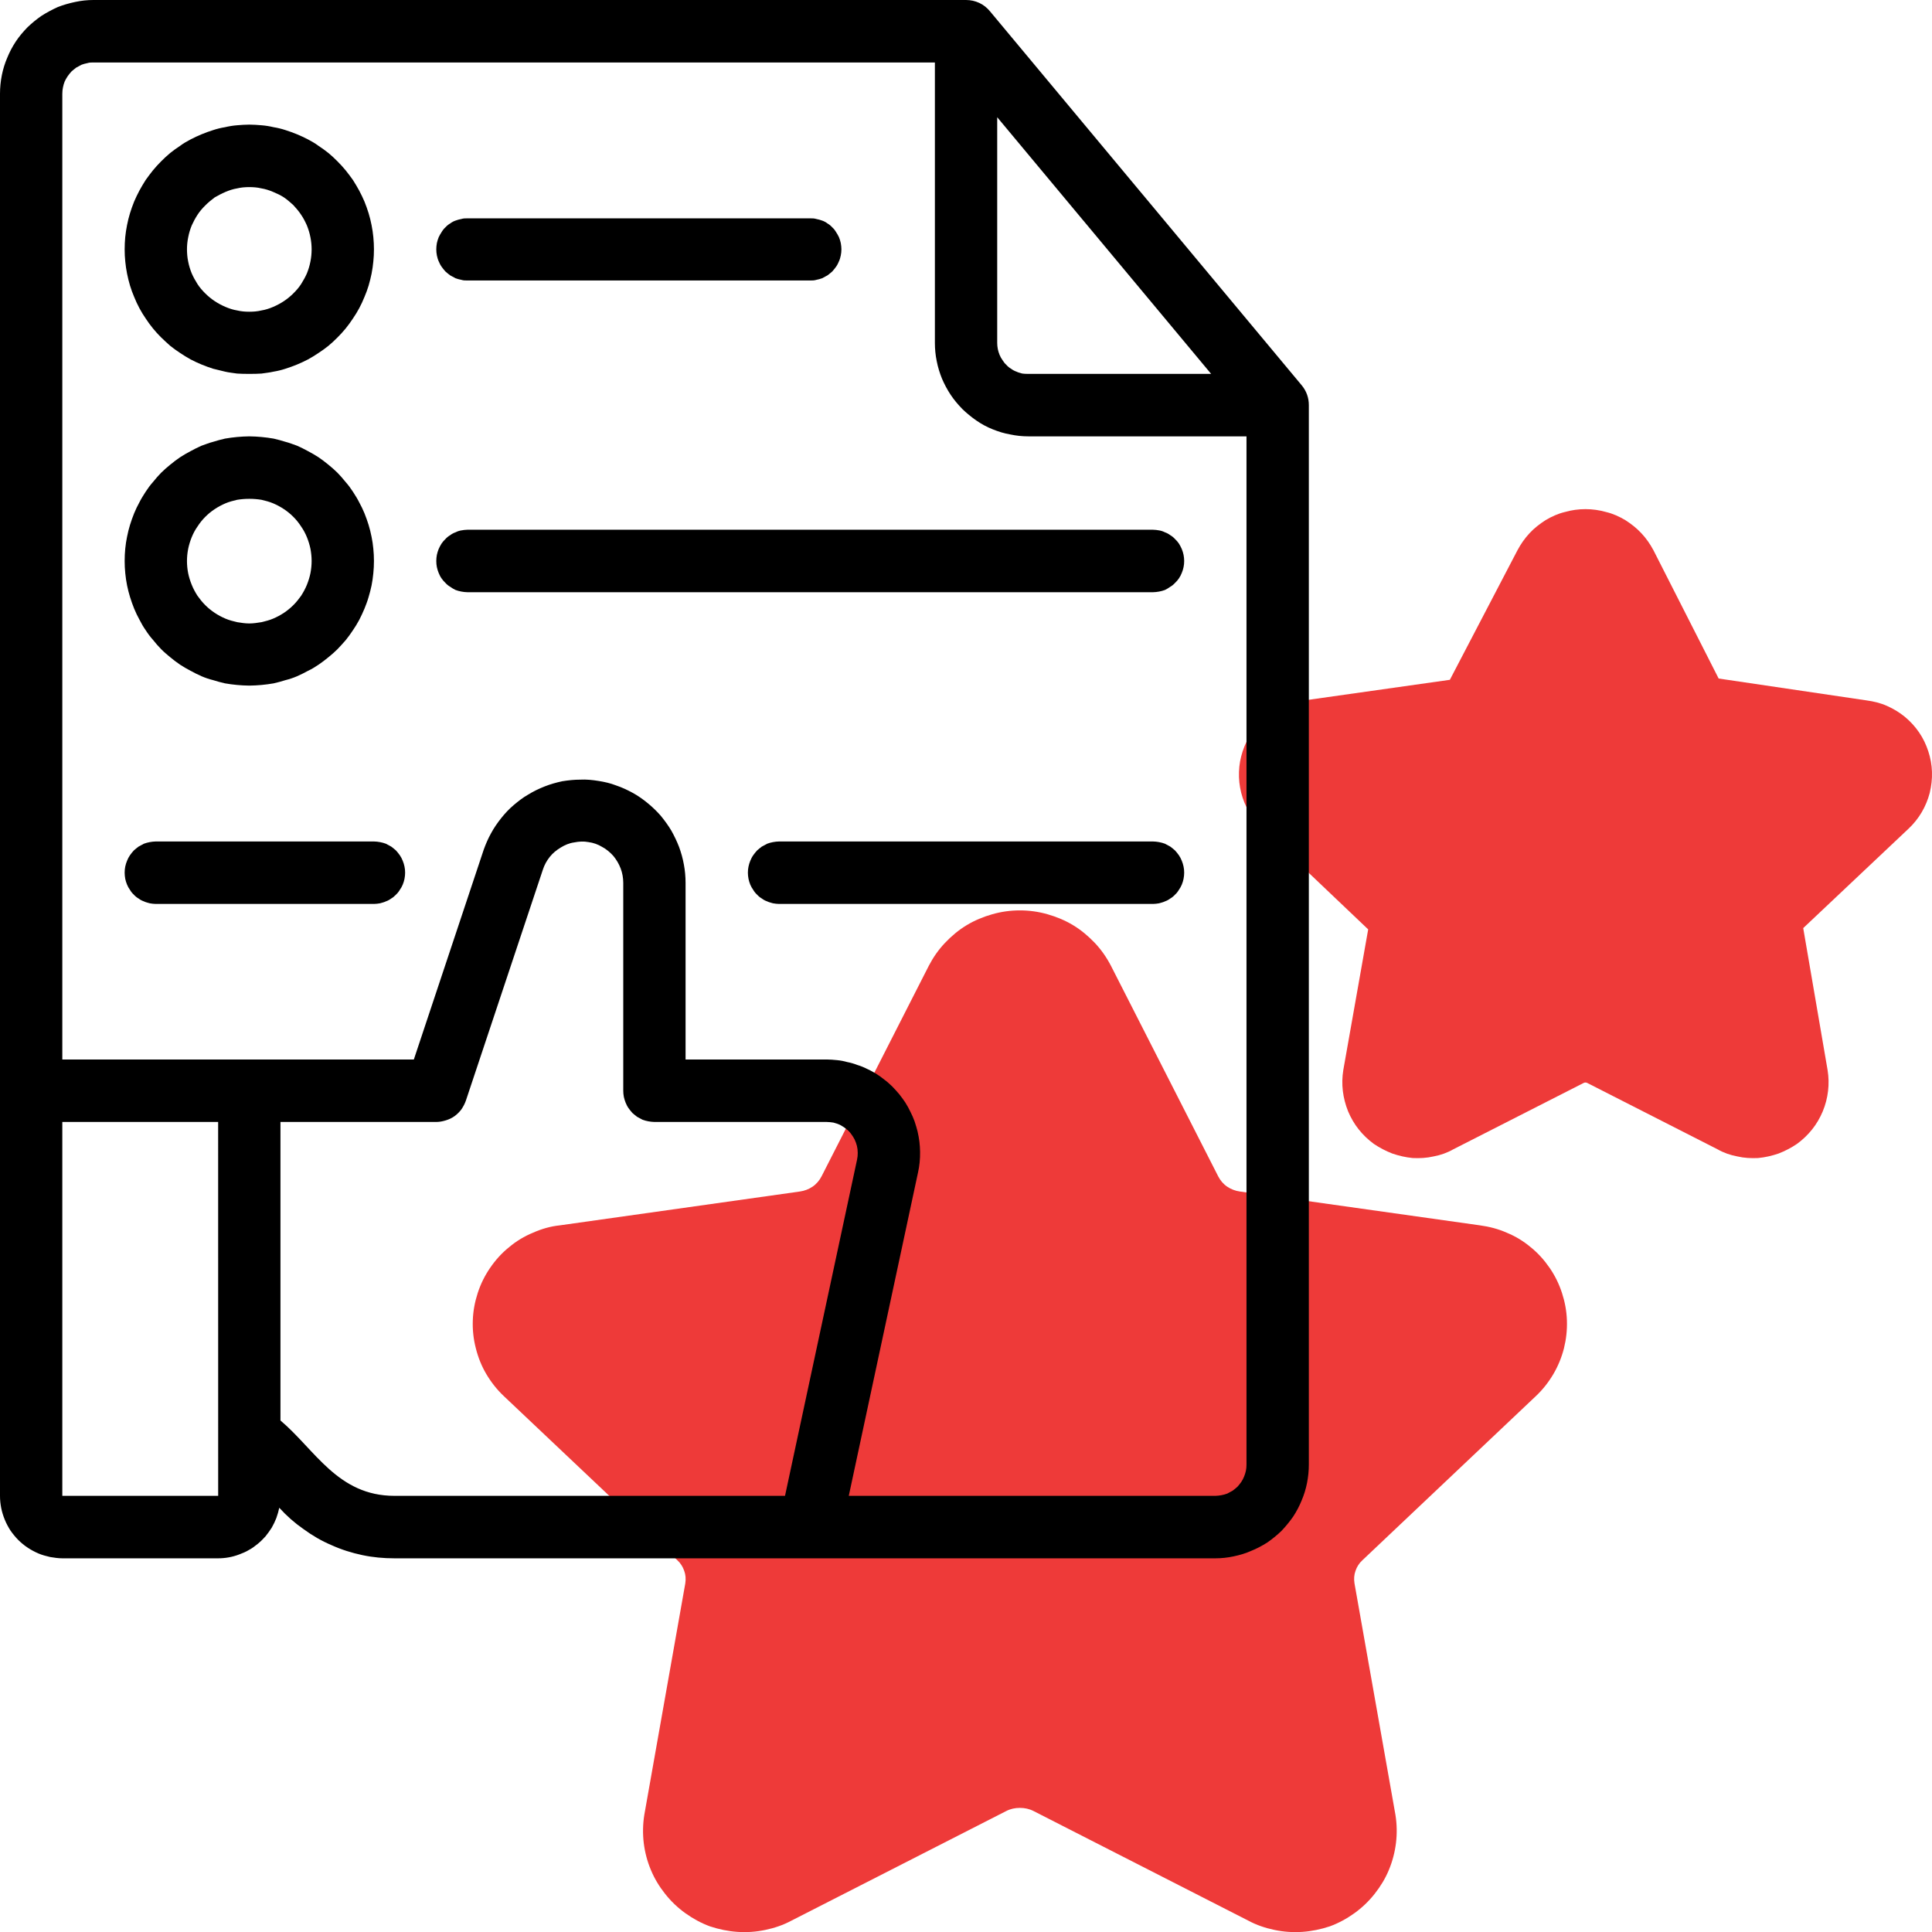 <?xml version="1.0" encoding="UTF-8" standalone="no"?> <!--Generator: Xara Designer (www.xara.com), SVG filter version: 6.4.0.3--> <svg xmlns:xlink="http://www.w3.org/1999/xlink" xmlns="http://www.w3.org/2000/svg" fill="none" fill-rule="evenodd" stroke="black" stroke-width="0.501" stroke-linejoin="bevel" stroke-miterlimit="10" font-family="Times New Roman" font-size="16" style="font-variant-ligatures:none" overflow="visible" width="59.994pt" height="59.999pt" viewBox="592.498 -2092.5 59.994 59.999"> <defs> </defs> <g id="Layer 1" transform="scale(1 -1)"> <g id="Group" fill="#ee3a39" fill-rule="nonzero" stroke-linejoin="miter" stroke="none" stroke-width="0.061"> <path d="M 638.451,2054.45 L 631.001,2055.5 C 630.859,2055.52 630.726,2055.57 630.607,2055.65 C 630.487,2055.73 630.395,2055.84 630.327,2055.97 L 626.996,2062.51 C 626.861,2062.77 626.694,2063.01 626.495,2063.22 C 626.294,2063.43 626.071,2063.62 625.821,2063.77 C 625.572,2063.92 625.307,2064.03 625.026,2064.11 C 624.745,2064.19 624.46,2064.23 624.168,2064.23 C 623.877,2064.23 623.59,2064.19 623.31,2064.11 C 623.029,2064.03 622.763,2063.92 622.515,2063.77 C 622.265,2063.62 622.041,2063.43 621.842,2063.22 C 621.642,2063.01 621.475,2062.77 621.34,2062.51 L 618.009,2055.97 C 617.941,2055.84 617.848,2055.73 617.729,2055.65 C 617.61,2055.57 617.478,2055.52 617.334,2055.5 L 609.886,2054.45 C 609.595,2054.42 609.315,2054.34 609.047,2054.22 C 608.778,2054.11 608.531,2053.96 608.305,2053.77 C 608.079,2053.59 607.883,2053.37 607.718,2053.13 C 607.553,2052.89 607.424,2052.63 607.333,2052.35 C 607.242,2052.07 607.19,2051.79 607.18,2051.5 C 607.169,2051.21 607.2,2050.92 607.272,2050.64 C 607.344,2050.35 607.452,2050.08 607.6,2049.83 C 607.748,2049.58 607.928,2049.35 608.14,2049.15 L 613.532,2044.05 C 613.63,2043.96 613.701,2043.85 613.745,2043.72 C 613.789,2043.6 613.8,2043.47 613.778,2043.33 L 612.505,2036.14 C 612.459,2035.85 612.454,2035.56 612.488,2035.27 C 612.524,2034.98 612.597,2034.7 612.711,2034.43 C 612.823,2034.16 612.97,2033.92 613.152,2033.69 C 613.334,2033.46 613.543,2033.26 613.78,2033.09 C 614.018,2032.92 614.273,2032.78 614.547,2032.68 C 614.822,2032.59 615.104,2032.53 615.396,2032.51 C 615.687,2032.49 615.975,2032.51 616.261,2032.57 C 616.547,2032.63 616.818,2032.72 617.077,2032.86 L 623.74,2036.26 C 623.874,2036.33 624.017,2036.36 624.168,2036.36 C 624.319,2036.36 624.462,2036.33 624.597,2036.26 L 631.259,2032.86 C 631.518,2032.72 631.789,2032.63 632.075,2032.57 C 632.361,2032.51 632.649,2032.49 632.94,2032.51 C 633.231,2032.53 633.514,2032.59 633.788,2032.68 C 634.063,2032.78 634.319,2032.92 634.556,2033.09 C 634.793,2033.26 635.002,2033.46 635.184,2033.69 C 635.365,2033.92 635.513,2034.16 635.625,2034.43 C 635.738,2034.7 635.811,2034.98 635.847,2035.27 C 635.882,2035.56 635.877,2035.85 635.831,2036.14 L 634.559,2043.33 C 634.536,2043.47 634.547,2043.6 634.59,2043.72 C 634.634,2043.85 634.705,2043.96 634.804,2044.05 L 640.194,2049.15 C 640.406,2049.35 640.586,2049.58 640.734,2049.83 C 640.881,2050.08 640.991,2050.35 641.063,2050.63 C 641.134,2050.92 641.165,2051.2 641.155,2051.5 C 641.145,2051.79 641.093,2052.07 641.002,2052.35 C 640.911,2052.63 640.783,2052.89 640.618,2053.13 C 640.452,2053.37 640.256,2053.59 640.031,2053.77 C 639.805,2053.96 639.557,2054.11 639.289,2054.22 C 639.02,2054.34 638.741,2054.41 638.451,2054.45 L 638.451,2054.45 Z" marker-start="none" marker-end="none"></path> <path d="M 650.464,2070.75 L 645.867,2071.43 L 643.844,2075.41 C 643.743,2075.6 643.619,2075.78 643.469,2075.94 C 643.32,2076.1 643.153,2076.23 642.967,2076.35 C 642.781,2076.46 642.583,2076.55 642.373,2076.6 C 642.162,2076.66 641.949,2076.69 641.73,2076.69 C 641.513,2076.69 641.298,2076.66 641.089,2076.6 C 640.879,2076.55 640.681,2076.46 640.495,2076.35 C 640.309,2076.23 640.14,2076.1 639.992,2075.94 C 639.843,2075.78 639.719,2075.6 639.618,2075.41 L 637.52,2071.39 L 632.997,2070.75 C 632.779,2070.72 632.569,2070.67 632.368,2070.58 C 632.166,2070.49 631.981,2070.38 631.812,2070.24 C 631.643,2070.1 631.497,2069.94 631.373,2069.76 C 631.25,2069.57 631.154,2069.38 631.086,2069.17 C 631.017,2068.96 630.979,2068.75 630.972,2068.53 C 630.964,2068.31 630.987,2068.1 631.041,2067.88 C 631.095,2067.67 631.177,2067.47 631.288,2067.28 C 631.4,2067.09 631.534,2066.92 631.693,2066.77 L 634.984,2063.64 L 634.211,2059.27 C 634.176,2059.05 634.171,2058.84 634.197,2058.62 C 634.223,2058.41 634.276,2058.2 634.36,2057.99 C 634.444,2057.79 634.554,2057.6 634.689,2057.43 C 634.824,2057.26 634.981,2057.11 635.158,2056.98 C 635.335,2056.86 635.527,2056.76 635.732,2056.68 C 635.938,2056.61 636.149,2056.56 636.366,2056.54 C 636.585,2056.53 636.801,2056.54 637.015,2056.59 C 637.229,2056.63 637.433,2056.7 637.626,2056.81 L 641.672,2058.87 C 641.71,2058.89 641.75,2058.89 641.789,2058.87 L 645.834,2056.81 C 646.028,2056.7 646.231,2056.63 646.446,2056.59 C 646.659,2056.54 646.875,2056.53 647.093,2056.54 C 647.311,2056.56 647.523,2056.61 647.728,2056.68 C 647.934,2056.76 648.125,2056.86 648.301,2056.98 C 648.479,2057.11 648.635,2057.26 648.771,2057.43 C 648.907,2057.6 649.016,2057.79 649.1,2057.99 C 649.183,2058.19 649.238,2058.4 649.264,2058.62 C 649.29,2058.84 649.285,2059.05 649.25,2059.27 L 648.493,2063.68 L 651.767,2066.77 C 651.926,2066.92 652.062,2067.09 652.174,2067.28 C 652.285,2067.47 652.367,2067.67 652.422,2067.88 C 652.474,2068.1 652.498,2068.31 652.491,2068.53 C 652.484,2068.75 652.446,2068.96 652.377,2069.17 C 652.309,2069.38 652.213,2069.58 652.089,2069.76 C 651.965,2069.94 651.819,2070.1 651.65,2070.24 C 651.48,2070.38 651.295,2070.49 651.094,2070.58 C 650.893,2070.67 650.682,2070.72 650.464,2070.75 L 650.464,2070.75 Z" marker-start="none" marker-end="none"></path> </g> <g id="Group_1" fill="#000000" fill-rule="nonzero" stroke-linejoin="miter" stroke="none" stroke-width="0.052"> <path d="M 632.916,2080.54 L 623.239,2092.15 C 623.148,2092.26 623.037,2092.35 622.906,2092.41 C 622.777,2092.47 622.64,2092.5 622.496,2092.5 L 595.401,2092.5 C 595.211,2092.5 595.022,2092.48 594.835,2092.44 C 594.648,2092.4 594.467,2092.35 594.29,2092.28 C 594.114,2092.2 593.947,2092.11 593.789,2092.01 C 593.63,2091.9 593.484,2091.78 593.349,2091.65 C 593.214,2091.51 593.094,2091.37 592.988,2091.21 C 592.882,2091.05 592.793,2090.88 592.72,2090.7 C 592.647,2090.53 592.592,2090.35 592.554,2090.16 C 592.517,2089.97 592.498,2089.78 592.498,2089.59 L 592.498,2046.05 C 592.498,2045.92 592.511,2045.8 592.536,2045.67 C 592.56,2045.55 592.597,2045.43 592.646,2045.31 C 592.695,2045.19 592.754,2045.08 592.825,2044.97 C 592.895,2044.87 592.976,2044.77 593.065,2044.68 C 593.155,2044.59 593.253,2044.51 593.359,2044.44 C 593.464,2044.37 593.576,2044.31 593.693,2044.26 C 593.81,2044.21 593.931,2044.18 594.056,2044.15 C 594.181,2044.13 594.306,2044.11 594.433,2044.11 L 599.272,2044.11 C 599.383,2044.11 599.494,2044.12 599.604,2044.14 C 599.714,2044.16 599.821,2044.19 599.926,2044.23 C 600.031,2044.27 600.132,2044.31 600.229,2044.37 C 600.326,2044.42 600.417,2044.49 600.503,2044.56 C 600.589,2044.63 600.669,2044.71 600.741,2044.79 C 600.813,2044.88 600.878,2044.97 600.935,2045.06 C 600.992,2045.16 601.04,2045.26 601.079,2045.36 C 601.119,2045.47 601.149,2045.58 601.17,2045.68 C 601.396,2045.43 601.646,2045.21 601.919,2045.02 C 602.192,2044.82 602.482,2044.65 602.79,2044.52 C 603.098,2044.38 603.417,2044.28 603.747,2044.21 C 604.076,2044.14 604.409,2044.11 604.746,2044.11 L 630.238,2044.11 C 630.428,2044.11 630.617,2044.13 630.804,2044.17 C 630.991,2044.21 631.172,2044.26 631.348,2044.34 C 631.524,2044.41 631.691,2044.5 631.85,2044.6 C 632.008,2044.71 632.155,2044.83 632.29,2044.96 C 632.424,2045.1 632.545,2045.25 632.651,2045.4 C 632.757,2045.56 632.846,2045.73 632.919,2045.91 C 632.992,2046.08 633.047,2046.26 633.085,2046.45 C 633.122,2046.64 633.141,2046.83 633.141,2047.02 L 633.141,2079.92 C 633.141,2080.15 633.066,2080.36 632.916,2080.54 Z M 623.464,2088.86 L 630.107,2080.89 L 624.432,2080.89 C 624.368,2080.89 624.305,2080.89 624.243,2080.9 C 624.181,2080.92 624.12,2080.93 624.061,2080.96 C 624.003,2080.98 623.947,2081.01 623.894,2081.05 C 623.841,2081.08 623.792,2081.12 623.748,2081.17 C 623.703,2081.21 623.663,2081.26 623.627,2081.32 C 623.592,2081.37 623.562,2081.42 623.538,2081.48 C 623.514,2081.54 623.495,2081.6 623.483,2081.66 C 623.47,2081.73 623.464,2081.79 623.464,2081.85 L 623.464,2088.86 Z M 594.433,2046.05 L 594.433,2057.66 L 599.272,2057.66 L 599.273,2046.05 L 594.433,2046.05 Z M 601.207,2048.39 L 601.207,2057.66 L 606.046,2057.66 C 606.147,2057.66 606.246,2057.68 606.343,2057.71 C 606.44,2057.74 606.529,2057.78 606.612,2057.84 C 606.694,2057.9 606.765,2057.97 606.825,2058.05 C 606.886,2058.14 606.932,2058.23 606.964,2058.32 L 609.354,2065.49 C 609.402,2065.64 609.474,2065.77 609.569,2065.89 C 609.664,2066.01 609.777,2066.1 609.907,2066.18 C 610.037,2066.26 610.177,2066.32 610.326,2066.34 C 610.475,2066.37 610.624,2066.38 610.775,2066.35 C 610.925,2066.33 611.066,2066.28 611.198,2066.2 C 611.33,2066.13 611.446,2066.03 611.545,2065.92 C 611.643,2065.8 611.719,2065.67 611.772,2065.53 C 611.825,2065.39 611.851,2065.24 611.852,2065.09 L 611.852,2058.63 C 611.852,2058.57 611.858,2058.5 611.87,2058.44 C 611.883,2058.38 611.901,2058.32 611.925,2058.26 C 611.95,2058.2 611.979,2058.14 612.015,2058.09 C 612.05,2058.04 612.09,2057.99 612.135,2057.94 C 612.18,2057.9 612.229,2057.86 612.282,2057.82 C 612.335,2057.79 612.39,2057.76 612.449,2057.73 C 612.508,2057.71 612.568,2057.69 612.631,2057.68 C 612.693,2057.67 612.756,2057.66 612.819,2057.66 L 618.167,2057.66 C 618.239,2057.66 618.31,2057.65 618.38,2057.64 C 618.451,2057.62 618.518,2057.6 618.583,2057.57 C 618.648,2057.53 618.709,2057.5 618.766,2057.45 C 618.822,2057.41 618.873,2057.36 618.919,2057.3 C 618.964,2057.24 619.003,2057.18 619.034,2057.12 C 619.066,2057.05 619.09,2056.99 619.107,2056.92 C 619.124,2056.85 619.133,2056.78 619.133,2056.7 C 619.134,2056.63 619.127,2056.56 619.112,2056.49 L 616.875,2046.05 L 604.746,2046.05 C 602.985,2046.05 602.285,2047.48 601.207,2048.39 Z M 631.205,2047.02 C 631.205,2046.95 631.199,2046.89 631.187,2046.83 C 631.174,2046.77 631.156,2046.71 631.131,2046.65 C 631.107,2046.59 631.077,2046.53 631.042,2046.48 C 631.007,2046.43 630.967,2046.38 630.922,2046.33 C 630.877,2046.29 630.828,2046.25 630.775,2046.21 C 630.722,2046.18 630.666,2046.15 630.608,2046.12 C 630.549,2046.1 630.489,2046.08 630.426,2046.07 C 630.364,2046.06 630.301,2046.05 630.238,2046.05 L 618.855,2046.05 L 621.005,2056.09 C 621.028,2056.19 621.044,2056.3 621.055,2056.4 C 621.066,2056.51 621.071,2056.62 621.069,2056.73 C 621.068,2056.83 621.061,2056.94 621.048,2057.05 C 621.034,2057.16 621.015,2057.26 620.99,2057.37 C 620.965,2057.47 620.934,2057.57 620.898,2057.68 C 620.861,2057.78 620.819,2057.88 620.772,2057.97 C 620.724,2058.07 620.671,2058.17 620.613,2058.26 C 620.555,2058.35 620.492,2058.43 620.424,2058.52 C 620.356,2058.6 620.284,2058.68 620.207,2058.76 C 620.131,2058.83 620.05,2058.91 619.965,2058.97 C 619.881,2059.04 619.793,2059.1 619.701,2059.16 C 619.61,2059.21 619.515,2059.27 619.418,2059.31 C 619.32,2059.36 619.221,2059.4 619.119,2059.43 C 619.017,2059.47 618.913,2059.5 618.808,2059.52 C 618.703,2059.55 618.597,2059.57 618.489,2059.58 C 618.382,2059.59 618.275,2059.6 618.167,2059.6 L 613.787,2059.6 L 613.787,2065.09 C 613.786,2065.28 613.769,2065.47 613.735,2065.65 C 613.701,2065.84 613.651,2066.02 613.585,2066.2 C 613.519,2066.37 613.439,2066.54 613.343,2066.71 C 613.247,2066.87 613.138,2067.02 613.015,2067.17 C 612.892,2067.31 612.758,2067.44 612.611,2067.56 C 612.465,2067.68 612.31,2067.79 612.145,2067.88 C 611.98,2067.97 611.809,2068.05 611.63,2068.11 C 611.452,2068.18 611.269,2068.22 611.083,2068.25 C 610.896,2068.28 610.708,2068.3 610.519,2068.29 C 610.33,2068.29 610.143,2068.27 609.957,2068.24 C 609.772,2068.2 609.591,2068.15 609.414,2068.08 C 609.237,2068.01 609.068,2067.93 608.906,2067.83 C 608.744,2067.74 608.592,2067.62 608.45,2067.5 C 608.307,2067.38 608.177,2067.24 608.058,2067.09 C 607.94,2066.94 607.835,2066.79 607.744,2066.62 C 607.654,2066.46 607.578,2066.28 607.517,2066.11 L 605.349,2059.6 L 594.433,2059.6 L 594.433,2089.59 C 594.433,2089.66 594.44,2089.72 594.452,2089.78 C 594.465,2089.85 594.483,2089.91 594.507,2089.97 C 594.532,2090.02 594.561,2090.08 594.597,2090.13 C 594.632,2090.18 594.672,2090.23 594.717,2090.28 C 594.762,2090.32 594.811,2090.36 594.864,2090.4 C 594.916,2090.43 594.972,2090.46 595.031,2090.49 C 595.09,2090.51 595.15,2090.53 595.212,2090.54 C 595.275,2090.56 595.338,2090.56 595.401,2090.56 L 621.529,2090.56 L 621.529,2081.85 C 621.529,2081.66 621.548,2081.47 621.585,2081.29 C 621.622,2081.1 621.677,2080.92 621.75,2080.74 C 621.823,2080.57 621.913,2080.4 622.019,2080.24 C 622.125,2080.08 622.245,2079.94 622.38,2079.8 C 622.514,2079.67 622.661,2079.55 622.819,2079.44 C 622.978,2079.33 623.145,2079.24 623.321,2079.17 C 623.497,2079.1 623.679,2079.04 623.865,2079.01 C 624.052,2078.97 624.241,2078.95 624.432,2078.95 L 631.205,2078.95 L 631.205,2047.02 Z" marker-start="none" marker-end="none"></path> <path d="M 600.239,2080.89 C 600.366,2080.89 600.493,2080.89 600.619,2080.9 C 600.745,2080.92 600.87,2080.93 600.995,2080.96 C 601.119,2080.98 601.242,2081.01 601.363,2081.05 C 601.484,2081.09 601.604,2081.13 601.721,2081.18 C 601.838,2081.23 601.952,2081.28 602.064,2081.34 C 602.176,2081.4 602.284,2081.47 602.39,2081.54 C 602.495,2081.61 602.597,2081.68 602.695,2081.76 C 602.793,2081.84 602.887,2081.93 602.977,2082.02 C 603.066,2082.11 603.151,2082.2 603.232,2082.3 C 603.312,2082.4 603.387,2082.5 603.458,2082.61 C 603.528,2082.71 603.593,2082.82 603.653,2082.93 C 603.713,2083.04 603.767,2083.16 603.816,2083.28 C 603.864,2083.39 603.907,2083.51 603.944,2083.63 C 603.98,2083.75 604.011,2083.88 604.036,2084 C 604.061,2084.13 604.079,2084.25 604.091,2084.38 C 604.104,2084.5 604.11,2084.63 604.11,2084.76 C 604.11,2084.88 604.104,2085.01 604.091,2085.14 C 604.079,2085.26 604.061,2085.39 604.036,2085.51 C 604.011,2085.64 603.98,2085.76 603.944,2085.88 C 603.907,2086 603.864,2086.12 603.816,2086.24 C 603.767,2086.35 603.713,2086.47 603.653,2086.58 C 603.593,2086.69 603.528,2086.8 603.458,2086.91 C 603.387,2087.01 603.312,2087.11 603.232,2087.21 C 603.151,2087.31 603.066,2087.4 602.977,2087.49 C 602.887,2087.58 602.793,2087.67 602.695,2087.75 C 602.597,2087.83 602.495,2087.9 602.39,2087.97 C 602.284,2088.05 602.176,2088.11 602.064,2088.17 C 601.952,2088.23 601.838,2088.28 601.721,2088.33 C 601.604,2088.38 601.484,2088.42 601.363,2088.46 C 601.242,2088.5 601.119,2088.53 600.995,2088.55 C 600.87,2088.58 600.745,2088.6 600.619,2088.61 C 600.493,2088.62 600.366,2088.63 600.239,2088.63 C 600.113,2088.63 599.986,2088.62 599.86,2088.61 C 599.734,2088.6 599.609,2088.58 599.484,2088.55 C 599.36,2088.53 599.237,2088.5 599.116,2088.46 C 598.995,2088.42 598.875,2088.38 598.758,2088.33 C 598.641,2088.28 598.527,2088.23 598.415,2088.17 C 598.303,2088.11 598.194,2088.05 598.089,2087.97 C 597.984,2087.9 597.882,2087.83 597.784,2087.75 C 597.686,2087.67 597.592,2087.58 597.502,2087.49 C 597.413,2087.4 597.328,2087.31 597.247,2087.21 C 597.167,2087.11 597.092,2087.01 597.021,2086.91 C 596.951,2086.8 596.886,2086.69 596.826,2086.58 C 596.766,2086.47 596.712,2086.35 596.663,2086.24 C 596.615,2086.12 596.572,2086 596.535,2085.88 C 596.499,2085.76 596.468,2085.64 596.443,2085.51 C 596.418,2085.39 596.4,2085.26 596.387,2085.14 C 596.375,2085.01 596.369,2084.88 596.369,2084.76 C 596.369,2084.63 596.375,2084.5 596.388,2084.38 C 596.4,2084.25 596.419,2084.13 596.444,2084 C 596.469,2083.88 596.499,2083.75 596.536,2083.63 C 596.573,2083.51 596.616,2083.39 596.664,2083.28 C 596.713,2083.16 596.767,2083.04 596.827,2082.93 C 596.887,2082.82 596.952,2082.71 597.022,2082.61 C 597.093,2082.5 597.168,2082.4 597.249,2082.3 C 597.329,2082.2 597.414,2082.11 597.504,2082.02 C 597.593,2081.93 597.687,2081.85 597.785,2081.76 C 597.883,2081.68 597.985,2081.61 598.09,2081.54 C 598.195,2081.47 598.304,2081.4 598.416,2081.34 C 598.527,2081.28 598.642,2081.23 598.759,2081.18 C 598.876,2081.13 598.995,2081.09 599.116,2081.05 C 599.238,2081.02 599.36,2080.99 599.485,2080.96 C 599.609,2080.93 599.734,2080.92 599.86,2080.9 C 599.986,2080.89 600.113,2080.89 600.239,2080.89 Z M 600.239,2086.69 C 600.367,2086.69 600.492,2086.68 600.617,2086.65 C 600.742,2086.63 600.863,2086.59 600.98,2086.54 C 601.098,2086.49 601.209,2086.44 601.315,2086.37 C 601.42,2086.3 601.518,2086.21 601.608,2086.13 C 601.698,2086.03 601.778,2085.94 601.849,2085.83 C 601.919,2085.73 601.979,2085.61 602.028,2085.5 C 602.076,2085.38 602.113,2085.26 602.138,2085.13 C 602.162,2085.01 602.175,2084.88 602.175,2084.76 C 602.175,2084.63 602.162,2084.5 602.138,2084.38 C 602.113,2084.25 602.076,2084.13 602.028,2084.01 C 601.979,2083.9 601.919,2083.79 601.849,2083.68 C 601.778,2083.57 601.698,2083.48 601.608,2083.39 C 601.518,2083.3 601.42,2083.22 601.315,2083.15 C 601.209,2083.08 601.098,2083.02 600.98,2082.97 C 600.863,2082.92 600.742,2082.88 600.617,2082.86 C 600.492,2082.83 600.367,2082.82 600.239,2082.82 C 600.112,2082.82 599.987,2082.83 599.862,2082.86 C 599.737,2082.88 599.616,2082.92 599.499,2082.97 C 599.381,2083.02 599.27,2083.08 599.164,2083.15 C 599.059,2083.22 598.961,2083.3 598.871,2083.39 C 598.781,2083.48 598.701,2083.57 598.63,2083.68 C 598.56,2083.79 598.5,2083.9 598.452,2084.01 C 598.403,2084.13 598.366,2084.25 598.341,2084.38 C 598.316,2084.5 598.304,2084.63 598.304,2084.76 C 598.304,2084.88 598.317,2085.01 598.342,2085.13 C 598.367,2085.26 598.403,2085.38 598.452,2085.5 C 598.501,2085.61 598.56,2085.72 598.631,2085.83 C 598.702,2085.94 598.782,2086.03 598.872,2086.12 C 598.961,2086.21 599.059,2086.29 599.165,2086.37 C 599.27,2086.43 599.382,2086.49 599.499,2086.54 C 599.617,2086.59 599.738,2086.63 599.862,2086.65 C 599.987,2086.68 600.112,2086.69 600.239,2086.69 Z M 607.013,2083.79 L 617.658,2083.79 C 617.721,2083.79 617.784,2083.79 617.847,2083.81 C 617.909,2083.82 617.969,2083.84 618.028,2083.86 C 618.087,2083.89 618.143,2083.92 618.195,2083.95 C 618.248,2083.99 618.297,2084.03 618.342,2084.07 C 618.387,2084.12 618.427,2084.17 618.462,2084.22 C 618.498,2084.27 618.527,2084.33 618.552,2084.39 C 618.576,2084.44 618.595,2084.51 618.607,2084.57 C 618.619,2084.63 618.626,2084.69 618.626,2084.76 C 618.626,2084.82 618.619,2084.88 618.607,2084.95 C 618.595,2085.01 618.576,2085.07 618.552,2085.13 C 618.527,2085.18 618.498,2085.24 618.462,2085.29 C 618.427,2085.35 618.387,2085.4 618.342,2085.44 C 618.297,2085.49 618.248,2085.53 618.195,2085.56 C 618.143,2085.6 618.087,2085.63 618.028,2085.65 C 617.969,2085.67 617.909,2085.69 617.847,2085.7 C 617.784,2085.72 617.721,2085.72 617.658,2085.72 L 607.013,2085.72 C 606.95,2085.72 606.887,2085.72 606.825,2085.7 C 606.762,2085.69 606.702,2085.67 606.643,2085.65 C 606.584,2085.63 606.528,2085.6 606.476,2085.56 C 606.423,2085.53 606.374,2085.49 606.329,2085.44 C 606.284,2085.4 606.244,2085.35 606.209,2085.29 C 606.173,2085.24 606.144,2085.18 606.119,2085.13 C 606.095,2085.07 606.077,2085.01 606.064,2084.95 C 606.052,2084.88 606.046,2084.82 606.046,2084.76 C 606.046,2084.69 606.052,2084.63 606.064,2084.57 C 606.077,2084.51 606.095,2084.44 606.119,2084.39 C 606.144,2084.33 606.173,2084.27 606.209,2084.22 C 606.244,2084.17 606.284,2084.12 606.329,2084.07 C 606.374,2084.03 606.423,2083.99 606.476,2083.95 C 606.528,2083.92 606.584,2083.89 606.643,2083.86 C 606.702,2083.84 606.762,2083.82 606.825,2083.81 C 606.887,2083.79 606.95,2083.79 607.013,2083.79 Z M 600.239,2071.21 C 600.366,2071.21 600.493,2071.22 600.619,2071.23 C 600.745,2071.24 600.87,2071.26 600.995,2071.28 C 601.119,2071.31 601.242,2071.34 601.363,2071.38 C 601.484,2071.41 601.604,2071.45 601.721,2071.5 C 601.838,2071.55 601.952,2071.61 602.064,2071.67 C 602.176,2071.72 602.284,2071.79 602.39,2071.86 C 602.495,2071.93 602.597,2072.01 602.695,2072.09 C 602.793,2072.17 602.887,2072.25 602.977,2072.34 C 603.066,2072.43 603.151,2072.53 603.232,2072.62 C 603.312,2072.72 603.387,2072.82 603.458,2072.93 C 603.528,2073.03 603.593,2073.14 603.653,2073.25 C 603.713,2073.37 603.767,2073.48 603.816,2073.6 C 603.864,2073.72 603.907,2073.83 603.944,2073.96 C 603.98,2074.08 604.011,2074.2 604.036,2074.32 C 604.061,2074.45 604.079,2074.57 604.091,2074.7 C 604.104,2074.83 604.11,2074.95 604.11,2075.08 C 604.11,2075.21 604.104,2075.33 604.091,2075.46 C 604.079,2075.59 604.061,2075.71 604.036,2075.83 C 604.011,2075.96 603.98,2076.08 603.944,2076.2 C 603.907,2076.32 603.864,2076.44 603.816,2076.56 C 603.767,2076.68 603.713,2076.79 603.653,2076.9 C 603.593,2077.02 603.528,2077.12 603.458,2077.23 C 603.387,2077.34 603.312,2077.44 603.232,2077.53 C 603.151,2077.63 603.066,2077.73 602.977,2077.82 C 602.887,2077.91 602.793,2077.99 602.695,2078.07 C 602.597,2078.15 602.495,2078.23 602.39,2078.3 C 602.284,2078.37 602.176,2078.43 602.064,2078.49 C 601.952,2078.55 601.838,2078.61 601.721,2078.66 C 601.604,2078.7 601.484,2078.75 601.363,2078.78 C 601.242,2078.82 601.119,2078.85 600.995,2078.88 C 600.87,2078.9 600.745,2078.92 600.619,2078.93 C 600.493,2078.94 600.366,2078.95 600.239,2078.95 C 600.113,2078.95 599.986,2078.94 599.86,2078.93 C 599.734,2078.92 599.609,2078.9 599.484,2078.88 C 599.36,2078.85 599.237,2078.82 599.116,2078.78 C 598.995,2078.75 598.875,2078.7 598.758,2078.66 C 598.641,2078.61 598.527,2078.55 598.415,2078.49 C 598.303,2078.43 598.194,2078.37 598.089,2078.3 C 597.984,2078.23 597.882,2078.15 597.784,2078.07 C 597.686,2077.99 597.592,2077.91 597.502,2077.82 C 597.413,2077.73 597.328,2077.63 597.247,2077.53 C 597.167,2077.44 597.092,2077.34 597.021,2077.23 C 596.951,2077.12 596.886,2077.02 596.826,2076.9 C 596.766,2076.79 596.712,2076.68 596.663,2076.56 C 596.615,2076.44 596.572,2076.32 596.535,2076.2 C 596.499,2076.08 596.468,2075.96 596.443,2075.83 C 596.418,2075.71 596.4,2075.59 596.387,2075.46 C 596.375,2075.33 596.369,2075.21 596.369,2075.08 C 596.369,2074.95 596.375,2074.83 596.388,2074.7 C 596.4,2074.57 596.419,2074.45 596.444,2074.32 C 596.469,2074.2 596.499,2074.08 596.536,2073.96 C 596.573,2073.84 596.616,2073.72 596.664,2073.6 C 596.713,2073.48 596.767,2073.37 596.827,2073.26 C 596.887,2073.14 596.952,2073.03 597.022,2072.93 C 597.093,2072.82 597.168,2072.72 597.249,2072.63 C 597.329,2072.53 597.414,2072.43 597.504,2072.34 C 597.593,2072.25 597.687,2072.17 597.785,2072.09 C 597.883,2072.01 597.985,2071.93 598.09,2071.86 C 598.195,2071.79 598.304,2071.73 598.416,2071.67 C 598.527,2071.61 598.642,2071.55 598.759,2071.5 C 598.876,2071.45 598.995,2071.41 599.116,2071.38 C 599.238,2071.34 599.36,2071.31 599.485,2071.28 C 599.609,2071.26 599.734,2071.24 599.86,2071.23 C 599.986,2071.22 600.113,2071.21 600.239,2071.21 Z M 600.239,2077.01 C 600.367,2077.01 600.492,2077 600.617,2076.98 C 600.742,2076.95 600.863,2076.92 600.98,2076.87 C 601.098,2076.82 601.209,2076.76 601.315,2076.69 C 601.42,2076.62 601.518,2076.54 601.608,2076.45 C 601.698,2076.36 601.778,2076.26 601.849,2076.15 C 601.919,2076.05 601.979,2075.94 602.028,2075.82 C 602.076,2075.7 602.113,2075.58 602.138,2075.46 C 602.162,2075.33 602.175,2075.21 602.175,2075.08 C 602.175,2074.95 602.162,2074.83 602.138,2074.7 C 602.113,2074.58 602.076,2074.46 602.028,2074.34 C 601.979,2074.22 601.919,2074.11 601.849,2074 C 601.778,2073.9 601.698,2073.8 601.608,2073.71 C 601.518,2073.62 601.42,2073.54 601.315,2073.47 C 601.209,2073.4 601.098,2073.34 600.98,2073.29 C 600.863,2073.24 600.742,2073.21 600.617,2073.18 C 600.492,2073.16 600.367,2073.14 600.239,2073.14 C 600.112,2073.14 599.987,2073.16 599.862,2073.18 C 599.737,2073.21 599.616,2073.24 599.499,2073.29 C 599.381,2073.34 599.27,2073.4 599.164,2073.47 C 599.059,2073.54 598.961,2073.62 598.871,2073.71 C 598.781,2073.8 598.701,2073.9 598.63,2074 C 598.56,2074.11 598.5,2074.22 598.452,2074.34 C 598.403,2074.46 598.366,2074.58 598.341,2074.7 C 598.316,2074.83 598.304,2074.95 598.304,2075.08 C 598.304,2075.21 598.317,2075.33 598.342,2075.46 C 598.367,2075.58 598.403,2075.7 598.452,2075.82 C 598.501,2075.94 598.56,2076.05 598.631,2076.15 C 598.702,2076.26 598.782,2076.36 598.872,2076.45 C 598.961,2076.54 599.059,2076.62 599.165,2076.69 C 599.27,2076.76 599.382,2076.82 599.499,2076.87 C 599.617,2076.92 599.738,2076.95 599.862,2076.98 C 599.987,2077 600.112,2077.01 600.239,2077.01 Z M 606.046,2075.08 C 606.046,2075.01 606.052,2074.95 606.064,2074.89 C 606.077,2074.83 606.095,2074.77 606.119,2074.71 C 606.144,2074.65 606.173,2074.59 606.209,2074.54 C 606.244,2074.49 606.284,2074.44 606.329,2074.4 C 606.374,2074.35 606.423,2074.31 606.476,2074.28 C 606.528,2074.24 606.584,2074.21 606.643,2074.18 C 606.702,2074.16 606.762,2074.14 606.825,2074.13 C 606.887,2074.12 606.95,2074.11 607.013,2074.11 L 628.302,2074.11 C 628.366,2074.11 628.429,2074.12 628.491,2074.13 C 628.554,2074.14 628.614,2074.16 628.673,2074.18 C 628.731,2074.21 628.787,2074.24 628.84,2074.28 C 628.893,2074.31 628.942,2074.35 628.987,2074.4 C 629.032,2074.44 629.072,2074.49 629.107,2074.54 C 629.142,2074.59 629.172,2074.65 629.196,2074.71 C 629.221,2074.77 629.239,2074.83 629.251,2074.89 C 629.264,2074.95 629.27,2075.01 629.27,2075.08 C 629.27,2075.14 629.264,2075.21 629.251,2075.27 C 629.239,2075.33 629.221,2075.39 629.196,2075.45 C 629.172,2075.51 629.142,2075.56 629.107,2075.62 C 629.072,2075.67 629.032,2075.72 628.987,2075.76 C 628.942,2075.81 628.893,2075.85 628.84,2075.88 C 628.787,2075.92 628.731,2075.95 628.673,2075.97 C 628.614,2076 628.554,2076.02 628.491,2076.03 C 628.429,2076.04 628.366,2076.05 628.302,2076.05 L 607.013,2076.05 C 606.95,2076.05 606.887,2076.04 606.825,2076.03 C 606.762,2076.02 606.702,2076 606.643,2075.97 C 606.584,2075.95 606.528,2075.92 606.476,2075.88 C 606.423,2075.85 606.374,2075.81 606.329,2075.76 C 606.284,2075.72 606.244,2075.67 606.209,2075.62 C 606.173,2075.56 606.144,2075.51 606.119,2075.45 C 606.095,2075.39 606.077,2075.33 606.064,2075.27 C 606.052,2075.21 606.046,2075.14 606.046,2075.08 Z M 628.302,2066.37 L 616.69,2066.37 C 616.627,2066.37 616.564,2066.36 616.501,2066.35 C 616.439,2066.34 616.379,2066.32 616.32,2066.3 C 616.261,2066.27 616.205,2066.24 616.153,2066.21 C 616.1,2066.17 616.051,2066.13 616.006,2066.09 C 615.961,2066.04 615.921,2065.99 615.886,2065.94 C 615.85,2065.89 615.821,2065.83 615.796,2065.77 C 615.772,2065.71 615.753,2065.65 615.741,2065.59 C 615.729,2065.53 615.722,2065.47 615.722,2065.4 C 615.722,2065.34 615.729,2065.28 615.741,2065.21 C 615.753,2065.15 615.772,2065.09 615.796,2065.03 C 615.821,2064.97 615.85,2064.92 615.886,2064.87 C 615.921,2064.81 615.961,2064.76 616.006,2064.72 C 616.051,2064.67 616.1,2064.63 616.153,2064.6 C 616.205,2064.56 616.261,2064.53 616.32,2064.51 C 616.379,2064.48 616.439,2064.47 616.501,2064.45 C 616.564,2064.44 616.627,2064.43 616.69,2064.43 L 628.302,2064.43 C 628.366,2064.43 628.429,2064.44 628.491,2064.45 C 628.554,2064.47 628.614,2064.48 628.673,2064.51 C 628.731,2064.53 628.787,2064.56 628.84,2064.6 C 628.893,2064.63 628.942,2064.67 628.987,2064.72 C 629.032,2064.76 629.072,2064.81 629.107,2064.87 C 629.142,2064.92 629.172,2064.97 629.196,2065.03 C 629.221,2065.09 629.239,2065.15 629.251,2065.21 C 629.264,2065.28 629.27,2065.34 629.27,2065.4 C 629.27,2065.47 629.264,2065.53 629.251,2065.59 C 629.239,2065.65 629.221,2065.71 629.196,2065.77 C 629.172,2065.83 629.142,2065.89 629.107,2065.94 C 629.072,2065.99 629.032,2066.04 628.987,2066.09 C 628.942,2066.13 628.893,2066.17 628.84,2066.21 C 628.787,2066.24 628.731,2066.27 628.673,2066.3 C 628.614,2066.32 628.554,2066.34 628.491,2066.35 C 628.429,2066.36 628.366,2066.37 628.302,2066.37 Z M 604.11,2066.37 L 597.336,2066.37 C 597.273,2066.37 597.21,2066.36 597.148,2066.35 C 597.085,2066.34 597.025,2066.32 596.966,2066.3 C 596.907,2066.27 596.852,2066.24 596.799,2066.21 C 596.746,2066.17 596.697,2066.13 596.652,2066.09 C 596.607,2066.04 596.567,2065.99 596.532,2065.94 C 596.497,2065.89 596.467,2065.83 596.443,2065.77 C 596.418,2065.71 596.4,2065.65 596.387,2065.59 C 596.375,2065.53 596.369,2065.47 596.369,2065.4 C 596.369,2065.34 596.375,2065.28 596.387,2065.21 C 596.4,2065.15 596.418,2065.09 596.443,2065.03 C 596.467,2064.97 596.497,2064.92 596.532,2064.87 C 596.567,2064.81 596.607,2064.76 596.652,2064.72 C 596.697,2064.67 596.746,2064.63 596.799,2064.6 C 596.852,2064.56 596.907,2064.53 596.966,2064.51 C 597.025,2064.48 597.085,2064.47 597.148,2064.45 C 597.21,2064.44 597.273,2064.43 597.336,2064.43 L 604.11,2064.43 C 604.174,2064.43 604.237,2064.44 604.299,2064.45 C 604.361,2064.47 604.422,2064.48 604.481,2064.51 C 604.539,2064.53 604.595,2064.56 604.648,2064.6 C 604.701,2064.63 604.749,2064.67 604.795,2064.72 C 604.839,2064.76 604.88,2064.81 604.915,2064.87 C 604.95,2064.92 604.98,2064.97 605.004,2065.03 C 605.029,2065.09 605.047,2065.15 605.059,2065.21 C 605.072,2065.28 605.078,2065.34 605.078,2065.4 C 605.078,2065.47 605.072,2065.53 605.059,2065.59 C 605.047,2065.65 605.029,2065.71 605.004,2065.77 C 604.98,2065.83 604.95,2065.89 604.915,2065.94 C 604.88,2065.99 604.839,2066.04 604.795,2066.09 C 604.749,2066.13 604.701,2066.17 604.648,2066.21 C 604.595,2066.24 604.539,2066.27 604.481,2066.3 C 604.422,2066.32 604.361,2066.34 604.299,2066.35 C 604.237,2066.36 604.174,2066.37 604.11,2066.37 Z" marker-start="none" marker-end="none"></path> </g> </g> </svg> 